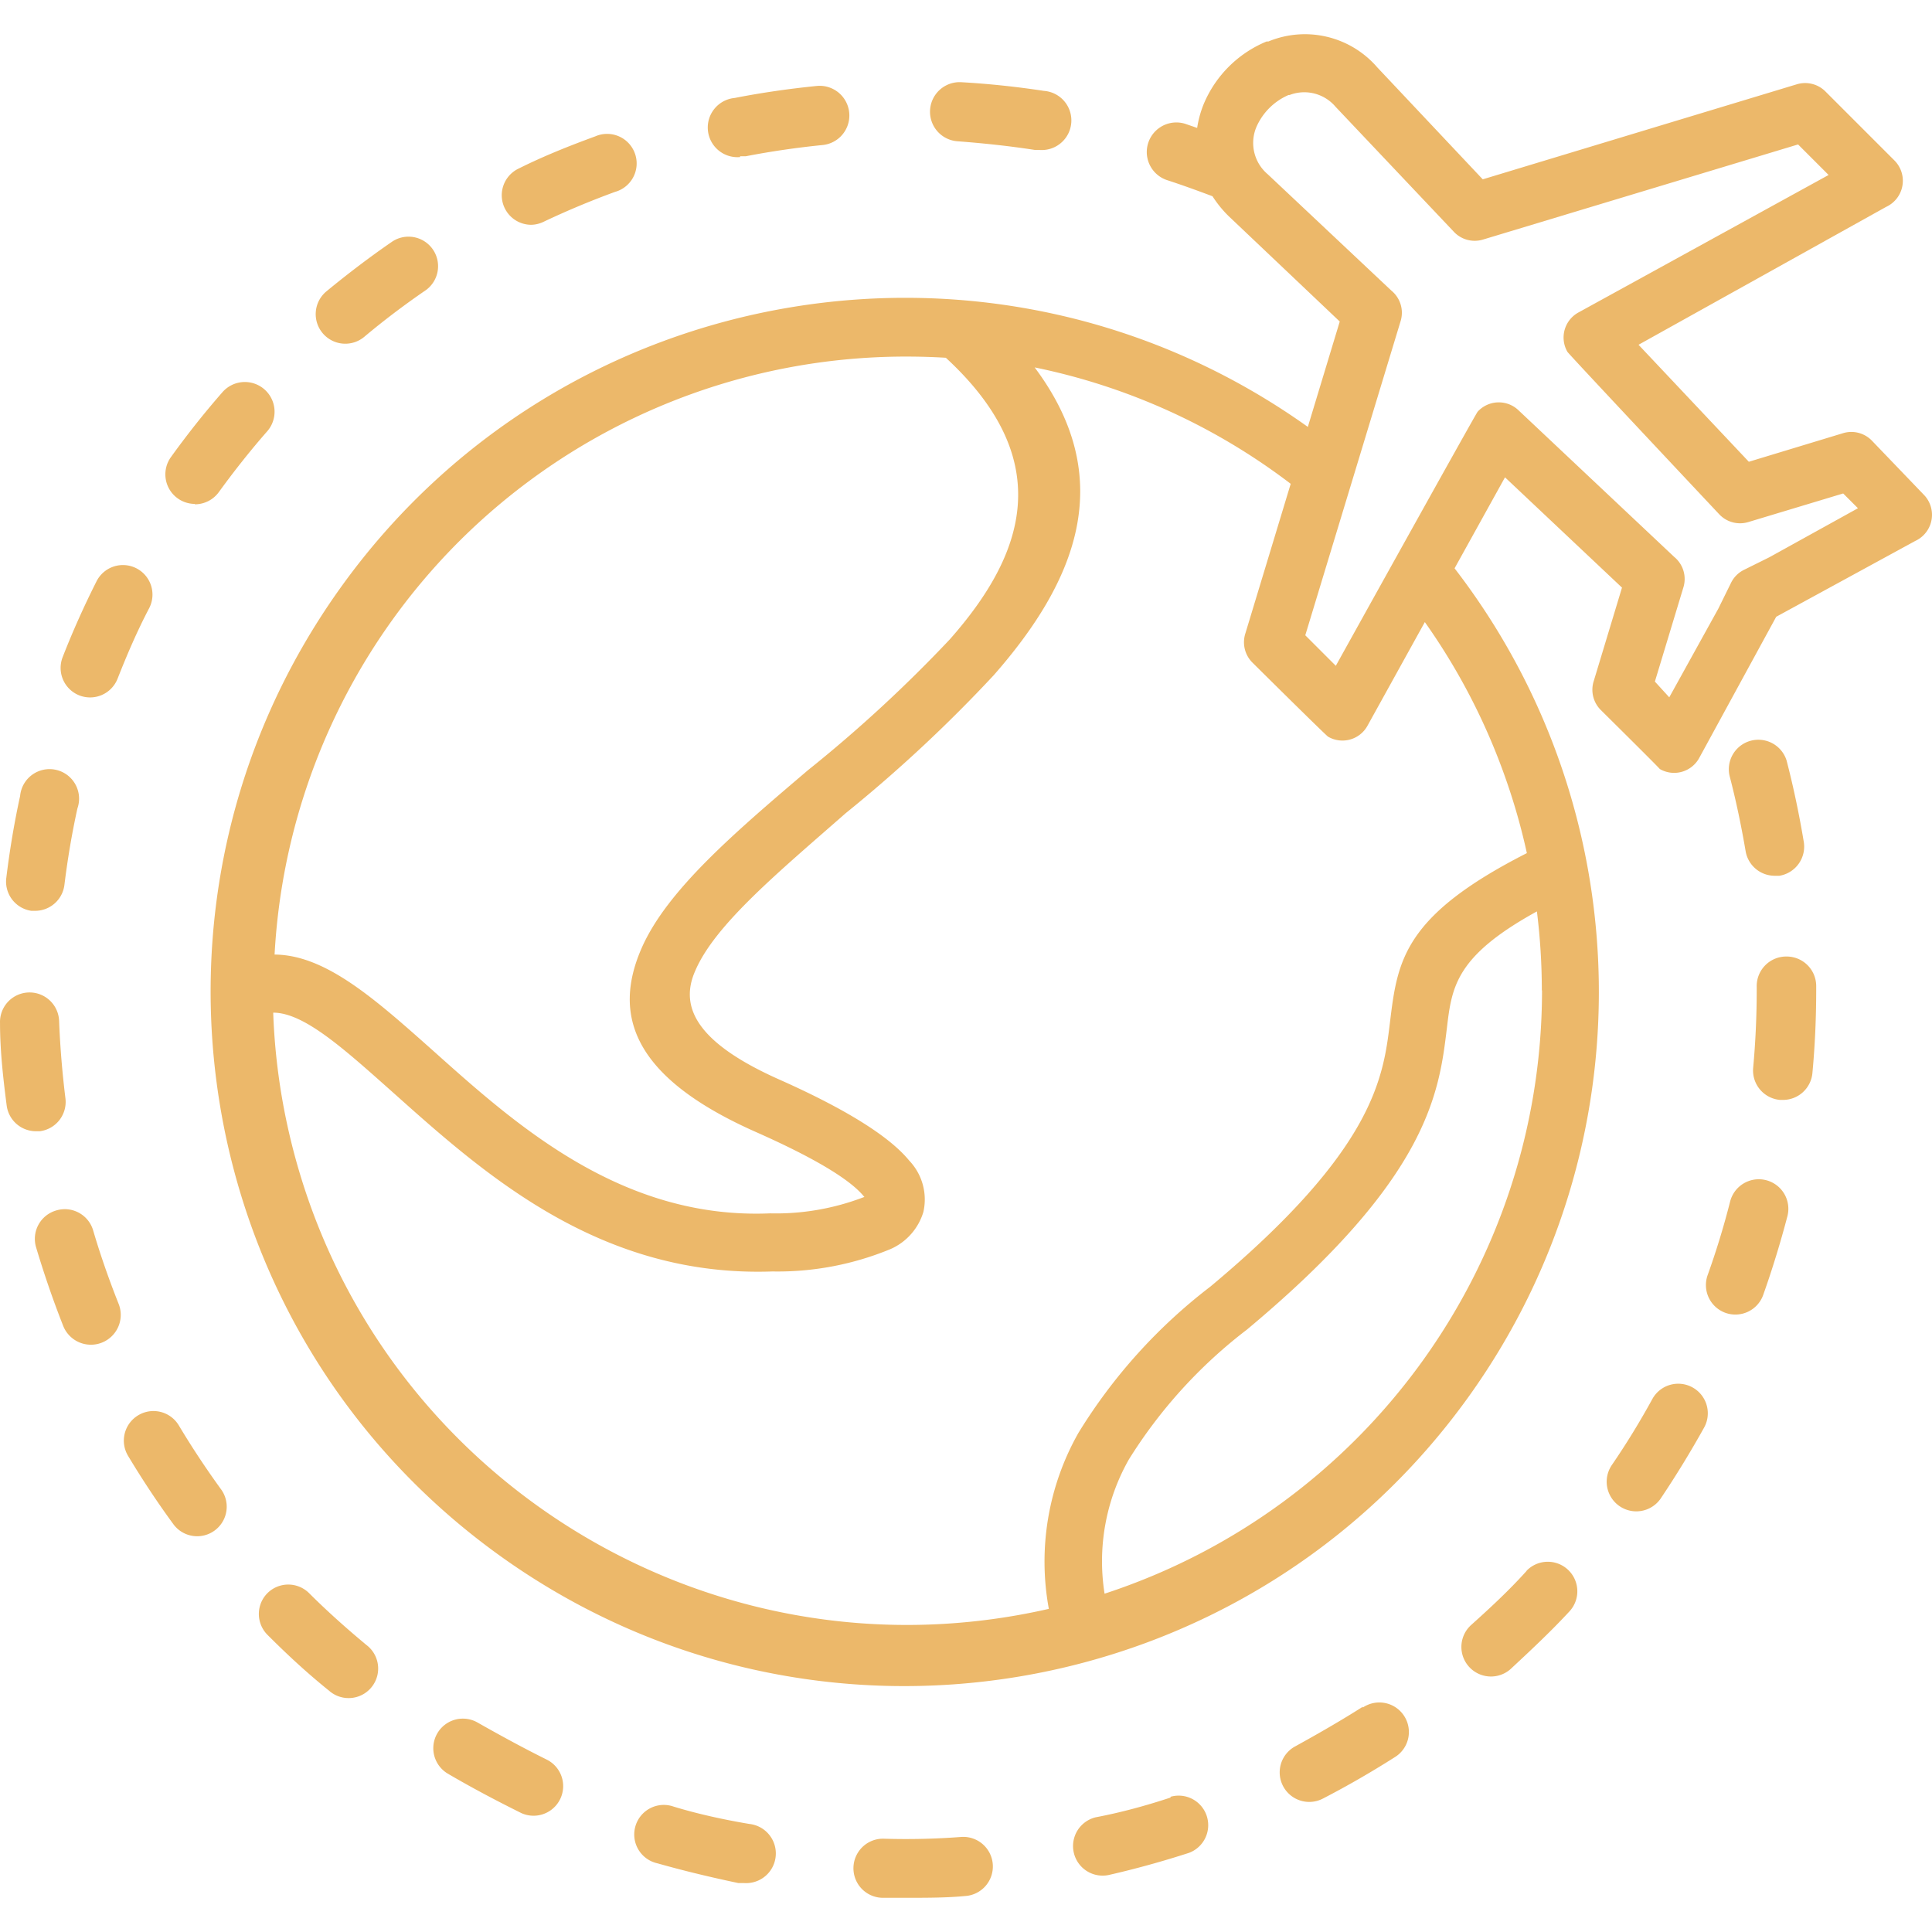 <?xml version="1.0" encoding="UTF-8"?> <svg xmlns="http://www.w3.org/2000/svg" xmlns:xlink="http://www.w3.org/1999/xlink" xmlns:svgjs="http://svgjs.com/svgjs" width="512" height="512" x="0" y="0" viewBox="0 0 392.362 392.362" style="enable-background:new 0 0 512 512" xml:space="preserve" class=""> <g> <path d="M74.832 334.417a6.29 6.29 0 0 0-.388-.321c-4-3.32-8-6.88-11.68-10.56a6 6 0 0 0-8.44 0 6 6 0 0 0 0 8.48c4 4 8 7.72 12.48 11.32a6 6 0 0 0 8.028-8.919zM12.038 156.534a6 6 0 0 0-7.954 5.122c-1.2 5.48-2.12 11.04-2.8 16.6a6 6 0 0 0 5.08 6.72h.76a5.999 5.999 0 0 0 5.96-5.28c.64-5.2 1.52-10.44 2.64-15.52a5.999 5.999 0 0 0-3.686-7.642zM45.004 302.616c-3.08-4.24-6-8.64-8.68-13.12a6 6 0 0 0-8.224-2.09l-.016.01a6 6 0 0 0-2.09 8.224l.01.016c2.88 4.8 6 9.52 9.32 14.04a6 6 0 0 0 9.68-7.08zM24.084 264.776c-1.92-4.84-3.68-9.84-5.16-14.88a6 6 0 0 0-7.6-4.04 6 6 0 0 0-4 7.44c1.6 5.36 3.44 10.72 5.52 16a6.057 6.057 0 1 0 11.24-4.52zM27.664 115.396a6.002 6.002 0 0 0-8.06 2.66c-2.52 5-4.84 10.16-6.88 15.4a6 6 0 0 0 3.36 7.76 6 6 0 0 0 7.788-3.369l.012-.031c1.92-4.88 4-9.72 6.44-14.36a6.002 6.002 0 0 0-2.66-8.06zM13.286 223.033l-.002-.016c-.64-5.2-1.08-10.48-1.28-15.68a6.004 6.004 0 1 0-12 .44c0 5.6.64 11.24 1.36 16.8a6 6 0 0 0 5.8 5.16h.92a6 6 0 0 0 5.202-6.704zM172.464 22.876a6.028 6.028 0 0 0-6.58-5.42c-5.56.56-11.16 1.36-16.68 2.44a6.026 6.026 0 1 0 1.12 12l-.04-.16h1.16c5.16-1 10.4-1.76 15.6-2.28a6.028 6.028 0 0 0 5.42-6.58zM53.724 79.096a6.036 6.036 0 0 0-8.52.52c-3.68 4.2-7.2 8.64-10.48 13.2a6 6 0 0 0 4.84 9.52v.08a5.999 5.999 0 0 0 4.88-2.48c3.08-4.24 6.36-8.4 9.8-12.32a6.036 6.036 0 0 0-.52-8.52zM212.004 18.456c-5.52-.84-11.16-1.44-16.76-1.76a6.01 6.01 0 1 0-.72 12c5.28.4 10.52.96 15.68 1.76h.92a6.016 6.016 0 1 0 .88-12zM87.799 50.507a6 6 0 0 0-8.075-1.491c-4.6 3.16-9.12 6.6-13.44 10.16a6.007 6.007 0 0 0-.78 8.46 6.007 6.007 0 0 0 8.46.78c4-3.36 8.24-6.56 12.56-9.52a6 6 0 0 0 1.275-8.389zM107.924 45.656c-.02 0-.039-.004-.059-.004-.021 0-.041.004-.061.004h.12z" fill="#ecb86a" data-original="#000000" class=""></path> <path d="M129.081 31.602a6 6 0 0 0-8.198-3.905c-5.24 1.92-10.48 4-15.52 6.52a5.999 5.999 0 0 0 2.501 11.436 5.998 5.998 0 0 0 2.499-.596c4.72-2.24 9.6-4.28 14.52-6.08a6 6 0 0 0 4.198-7.375zM201.624 378.676a6.012 6.012 0 0 0-6.38-5.62c-5.24.4-10.52.52-15.76.36a6.002 6.002 0 1 0-.32 12h5.08c4 0 8 0 11.76-.36a6.011 6.011 0 0 0 5.62-6.38zM358.664 239.676a6.006 6.006 0 0 0-7.3 4.34 163.11 163.11 0 0 1-4.6 15.04 6 6 0 0 0 3.64 7.56 6 6 0 0 0 7.674-3.622l.006-.018c1.88-5.28 3.52-10.68 4.92-16a6.005 6.005 0 0 0-4.34-7.3zM366.324 170.976c-.92-5.52-2.08-11.08-3.48-16.48a6 6 0 0 0-11.6 3.04c1.32 5.04 2.4 10.24 3.28 15.4a6 6 0 0 0 5.84 4.92h1a5.999 5.999 0 0 0 4.96-6.88z" fill="#ecb86a" data-original="#000000" class=""></path> <path d="M391.825 102.109a5.817 5.817 0 0 0-1.141-1.652l-10.6-11.04a5.798 5.798 0 0 0-5.8-1.44l-19.12 5.8-22.4-23.76 50.28-28a5.838 5.838 0 0 0 1.72-9.399l-14.12-14.12a5.84 5.84 0 0 0-5.8-1.36l-63.72 19.28-21.44-22.76a19.4 19.4 0 0 0-22.08-5.24h-.36a23.6 23.6 0 0 0-12.84 12.84 21.62 21.62 0 0 0-1.28 4.72l-2.44-.84a6.009 6.009 0 0 0-3.68 11.44c3.08 1 6.16 2.12 9.24 3.28a23.034 23.034 0 0 0 3.24 4l22.6 21.44-6.48 21.4c-63.378-45.209-151.405-30.48-196.614 32.898S38.51 271 101.888 316.209s151.405 30.48 196.614-32.898c36.052-50.541 34.794-118.718-3.098-167.894l10.24-18.48 23.76 22.4-5.72 18.92a5.8 5.8 0 0 0 1.4 5.92s11.72 11.6 12 12a5.801 5.801 0 0 0 8-2.24l15.64-28.68 28.24-15.4a5.84 5.84 0 0 0 2.861-7.748zm-298.661 7.907a128.444 128.444 0 0 1 90.92-37.6c2.667 0 5.333.08 8 .24 22.68 20.92 16 40 .8 57.2a280.776 280.776 0 0 1-28.8 26.56c-14.76 12.56-28.52 24.28-33.72 36-6.16 13.92-1.64 26.52 23.24 37.52 12.44 5.52 19.2 9.8 21.84 13.04.039.047.077.08.116.109a6.634 6.634 0 0 0-.276.091 49.712 49.712 0 0 1-18.88 3.24c-30.16 1.28-51.64-18-68.32-32.92-12-10.68-21.96-19.56-32.32-19.64a128.443 128.443 0 0 1 37.4-83.84zm219.96 91.12h.04c-.018 55.75-35.857 105.176-88.84 122.52a41.963 41.963 0 0 1 4.92-27.24 99.168 99.168 0 0 1 24-26.4c36.92-30.8 39-48 40.6-61.24 1-8.36 1.76-14.6 18.28-23.68.663 5.321.997 10.678 1 16.04zm-7.44-43.28a127.608 127.608 0 0 1 4.4 15.4c-25.16 12.8-26.28 21.92-27.8 34.36-1.36 11.2-3.12 25.84-36.48 53.68a109.405 109.405 0 0 0-26.8 29.72 53.045 53.045 0 0 0-6 35.72c-69.389 15.862-138.498-27.53-154.36-96.918a128.893 128.893 0 0 1-3.16-24.162c6.36 0 14.6 7.56 24.72 16.56 18.32 16.36 41.76 37.24 76.68 36a59.996 59.996 0 0 0 24-4.56 12 12 0 0 0 6.64-7.52 11.44 11.44 0 0 0-2.88-10.44c-3.76-4.6-12-10.04-26.16-16.36-16.92-7.48-20.6-14.76-17.28-22.2 4-9.36 16.88-20 30.56-32a291.17 291.17 0 0 0 30.04-28c16.72-19.04 25.32-39.8 8.32-62.52a127.996 127.996 0 0 1 52 23.64l-9.2 30.36a5.84 5.84 0 0 0 1.4 5.92s14.92 14.8 15.4 15.08a5.801 5.801 0 0 0 8-2.24l11.64-21.04a128.607 128.607 0 0 1 16.32 31.52zm53.64-44.68-5.16 2.56a5.76 5.76 0 0 0-2.64 2.68l-2.56 5.2-9.96 18-2.92-3.2 5.8-19.16a5.8 5.8 0 0 0-1.88-6.16l-31.56-29.72a5.8 5.8 0 0 0-8.36.24c-.4.44-28.8 51.6-28.8 51.6l-6.2-6.2 19.36-63.8a5.799 5.799 0 0 0-1.88-6.2l-25.12-23.64a8.32 8.32 0 0 1-2.28-9.6 12.562 12.562 0 0 1 6.52-6.48h.2a8.321 8.321 0 0 1 9.36 2.4l24 25.36a5.8 5.8 0 0 0 5.92 1.6l64-19.32 6.2 6.2-50.8 27.92a5.799 5.799 0 0 0-2.24 8c.24.44 30.84 33 30.84 33a5.8 5.8 0 0 0 5.92 1.56l19.24-5.8 3 3-18 9.96zM343.87 281.844a6 6 0 0 0-8.266 2.213c-2.52 4.6-5.28 9.12-8.24 13.44a6.015 6.015 0 0 0 9.84 6.92c3.12-4.64 6.08-9.48 8.8-14.36a6 6 0 0 0-2.134-8.213zM362.844 194.256a6.001 6.001 0 0 0-6.08 6.16v.68c0 5.24-.24 10.52-.72 15.76a6 6 0 0 0 5.431 6.519l.009.001h.56a6 6 0 0 0 6.04-5.56c.52-5.56.76-11.2.76-16.8v-.8a6 6 0 0 0-6-5.96zM152.164 370.416c-5.2-.88-10.36-2-15.36-3.52a6.001 6.001 0 1 0-3.28 11.521c5.36 1.52 10.88 2.84 16.4 4h1.12a6.027 6.027 0 0 0 1.12-12.001zM245.001 368.593a6 6 0 0 0-7.277-3.696v.16c-4.96 1.64-10.08 3.04-15.16 4a6.007 6.007 0 0 0 2.64 11.72c5.44-1.24 10.92-2.76 16.24-4.48a6 6 0 0 0 3.557-7.704zM111.004 357.336c-4.76-2.36-9.44-4.92-13.96-7.48a6.006 6.006 0 1 0-6.08 10.36c4.84 2.84 9.84 5.48 14.92 8a6.013 6.013 0 0 0 5.12-10.88zM318.379 318.74a6 6 0 0 0-8.375.277h.04c-3.6 4-7.4 7.52-11.28 11a6.006 6.006 0 0 0 8 8.96c4-3.72 8.24-7.68 12-11.76a6 6 0 0 0-.385-8.477zM285.275 348.668a6 6 0 0 0-8.511-1.891v-.16c-4.4 2.8-9 5.44-13.64 8a6.002 6.002 0 0 0 5.48 10.68c4.96-2.56 9.88-5.4 14.6-8.4a6 6 0 0 0 2.071-8.229z" fill="#ecb86a" data-original="#000000" class=""></path> </g> </svg> 